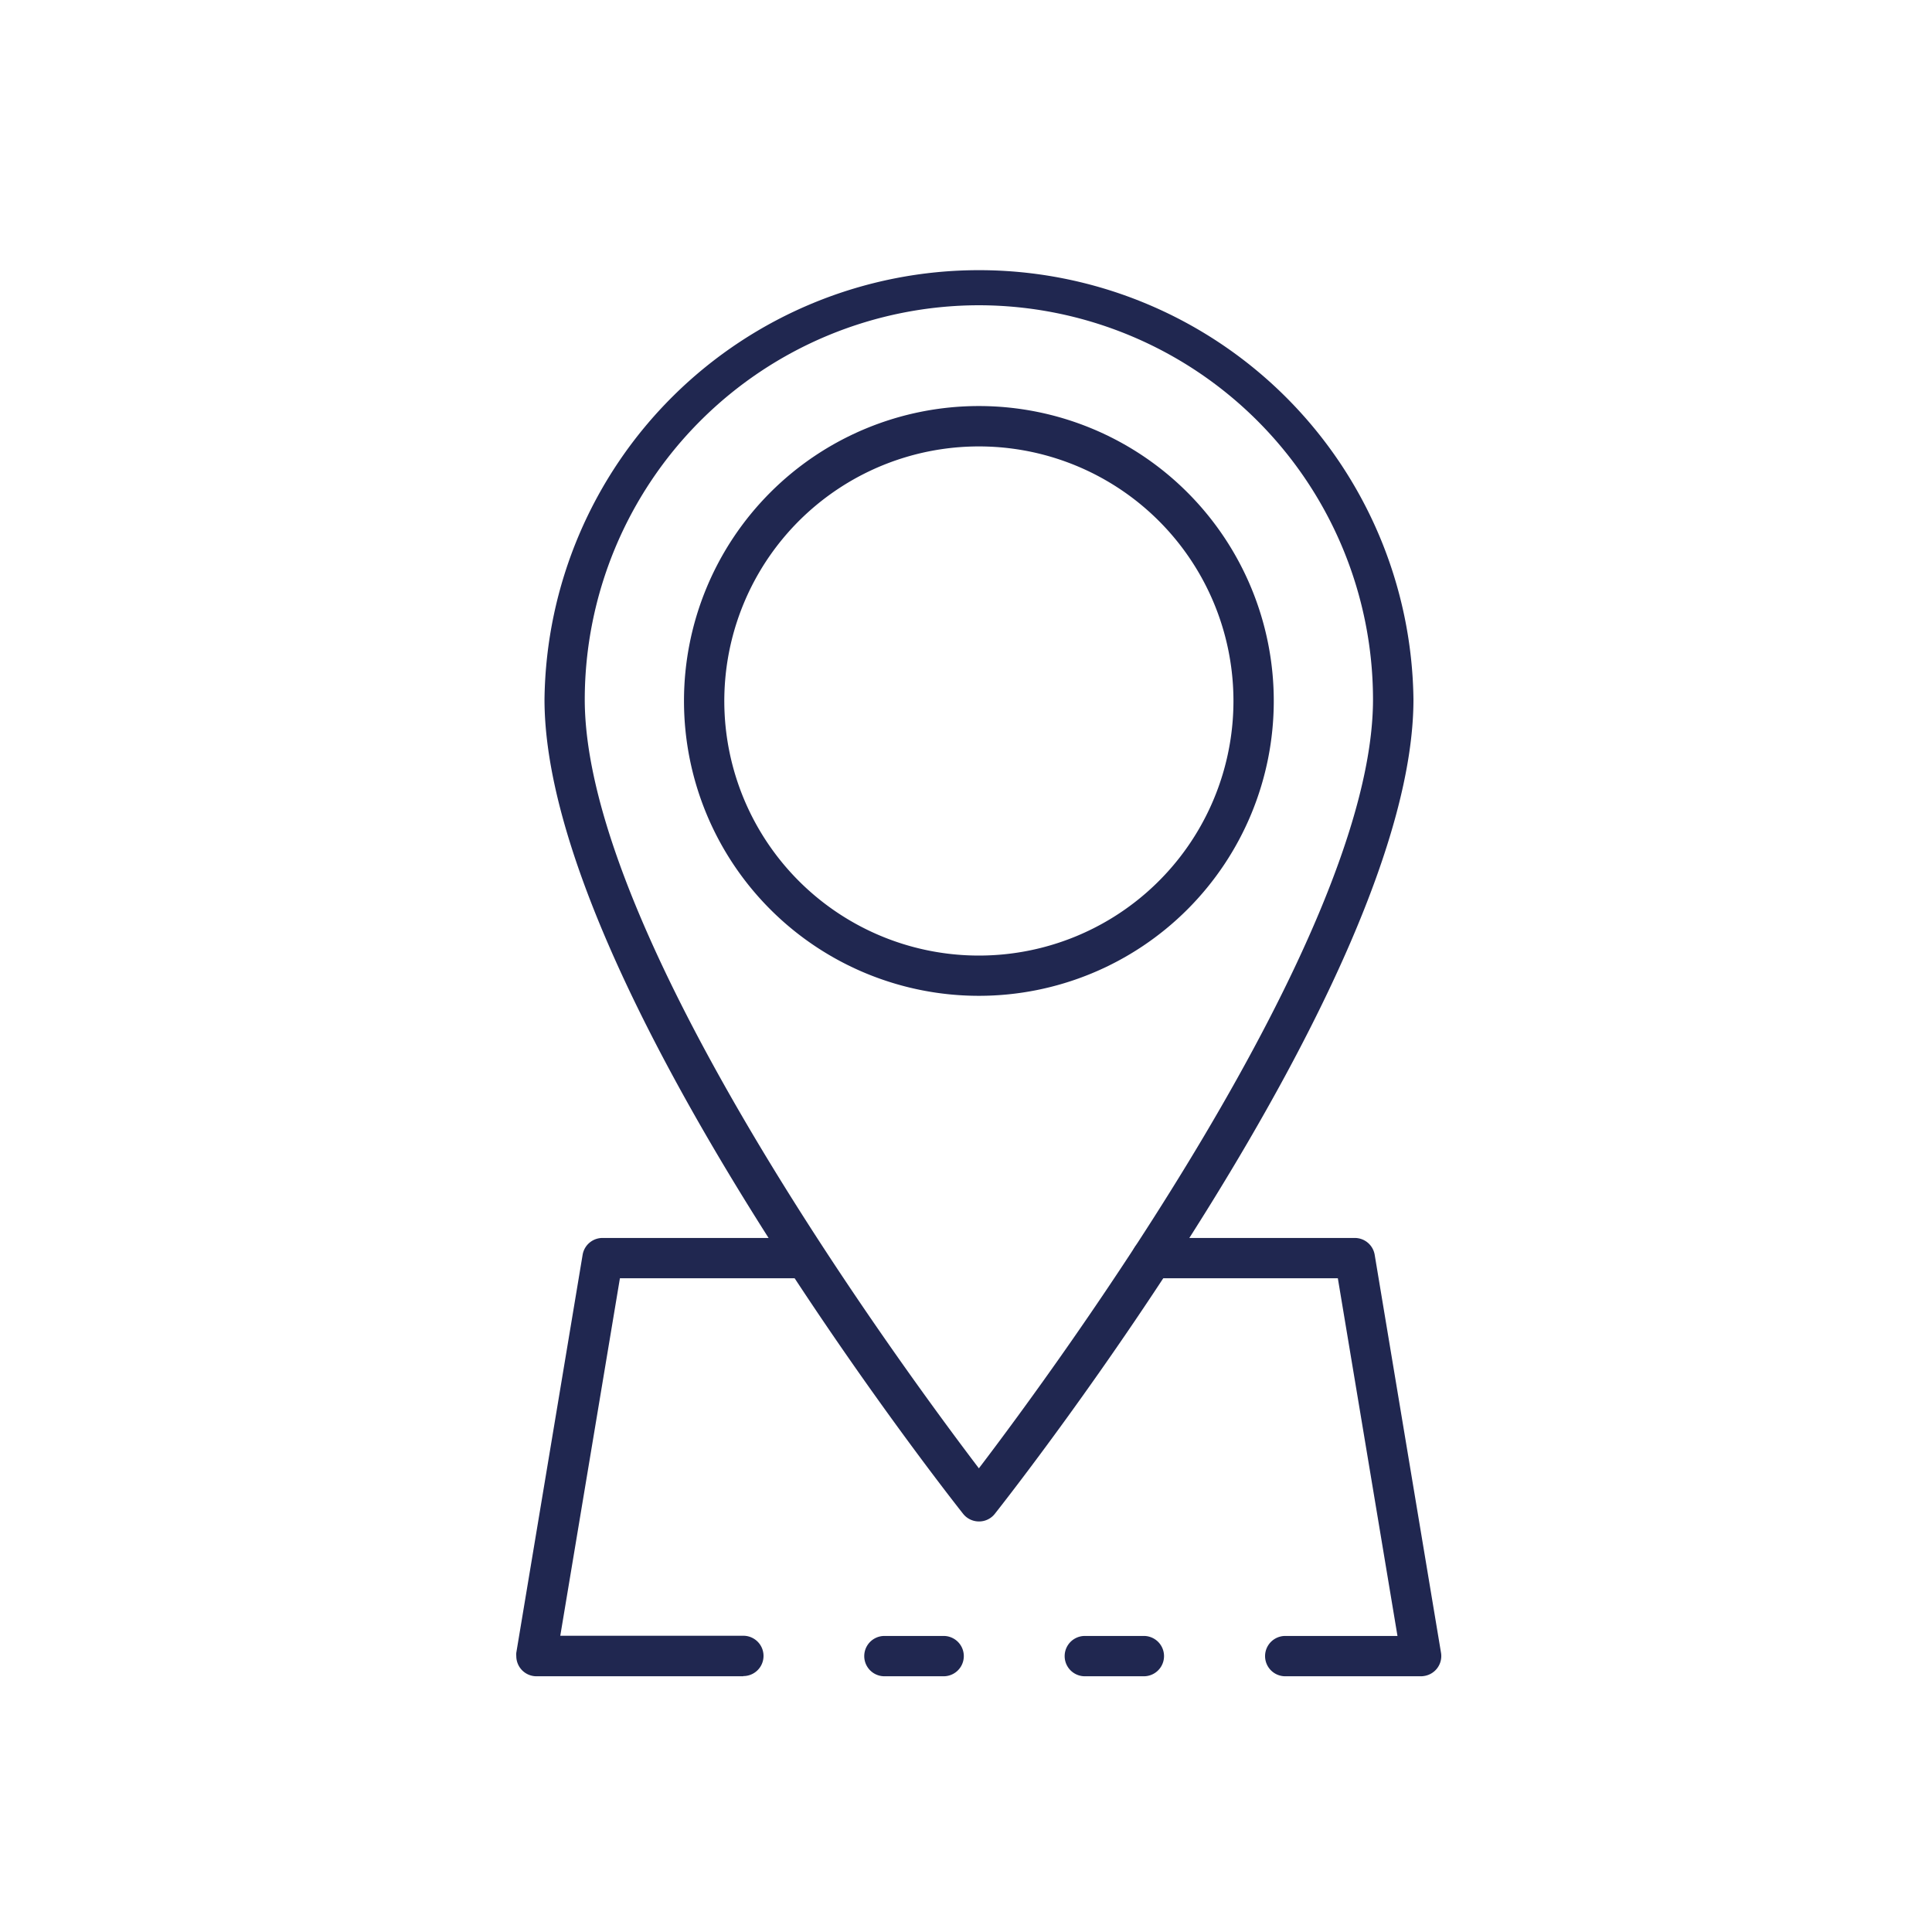 <svg id="Capa_1" data-name="Capa 1" xmlns="http://www.w3.org/2000/svg" viewBox="0 0 300 300"><defs><style>.cls-1{fill:#202750;}</style></defs><path class="cls-1" d="M152,236.25a3.13,3.13,0,0,1-2.45-1.19c-2.66-3.35-65-82.7-65-126.46a67.47,67.47,0,0,1,134.93,0c0,43.76-62.35,123.11-65,126.46A3.1,3.1,0,0,1,152,236.25ZM152,47.4a61.28,61.28,0,0,0-61.2,61.2c0,36.88,49.5,104,61.2,119.4,11.71-15.37,61.2-82.54,61.2-119.4A61.27,61.27,0,0,0,152,47.4Z"/><path class="cls-1" d="M152,154.63a45.79,45.79,0,1,1,45.79-45.79A45.79,45.79,0,0,1,152,154.63Zm0-85.31a39.53,39.53,0,1,0,39.53,39.52A39.52,39.52,0,0,0,152,69.32Z"/><path class="cls-1" d="M177.62,260.29h-9.17a3.13,3.13,0,0,1,0-6.26h9.17a3.13,3.13,0,0,1,0,6.26Z"/><path class="cls-1" d="M115.42,260.29H83.3a3.13,3.13,0,0,1-3.13-3.13,3,3,0,0,1,0-.52l10.3-61.8a3.13,3.13,0,0,1,3.09-2.61h31.52a3.13,3.13,0,0,1,0,6.26H96.26L87,254h28.43a3.13,3.13,0,0,1,0,6.26Z"/><path class="cls-1" d="M146.53,260.29h-9.2a3.13,3.13,0,0,1,0-6.26h9.2a3.13,3.13,0,1,1,0,6.26Z"/><path class="cls-1" d="M220.67,260.29h-21.1a3.13,3.13,0,1,1,0-6.26H217l-9.26-55.54H178.84a3.13,3.13,0,0,1,0-6.26h31.53a3.13,3.13,0,0,1,3.09,2.61l10.3,61.8a3.13,3.13,0,0,1-2.58,3.6A2.94,2.94,0,0,1,220.67,260.29Z"/></svg>